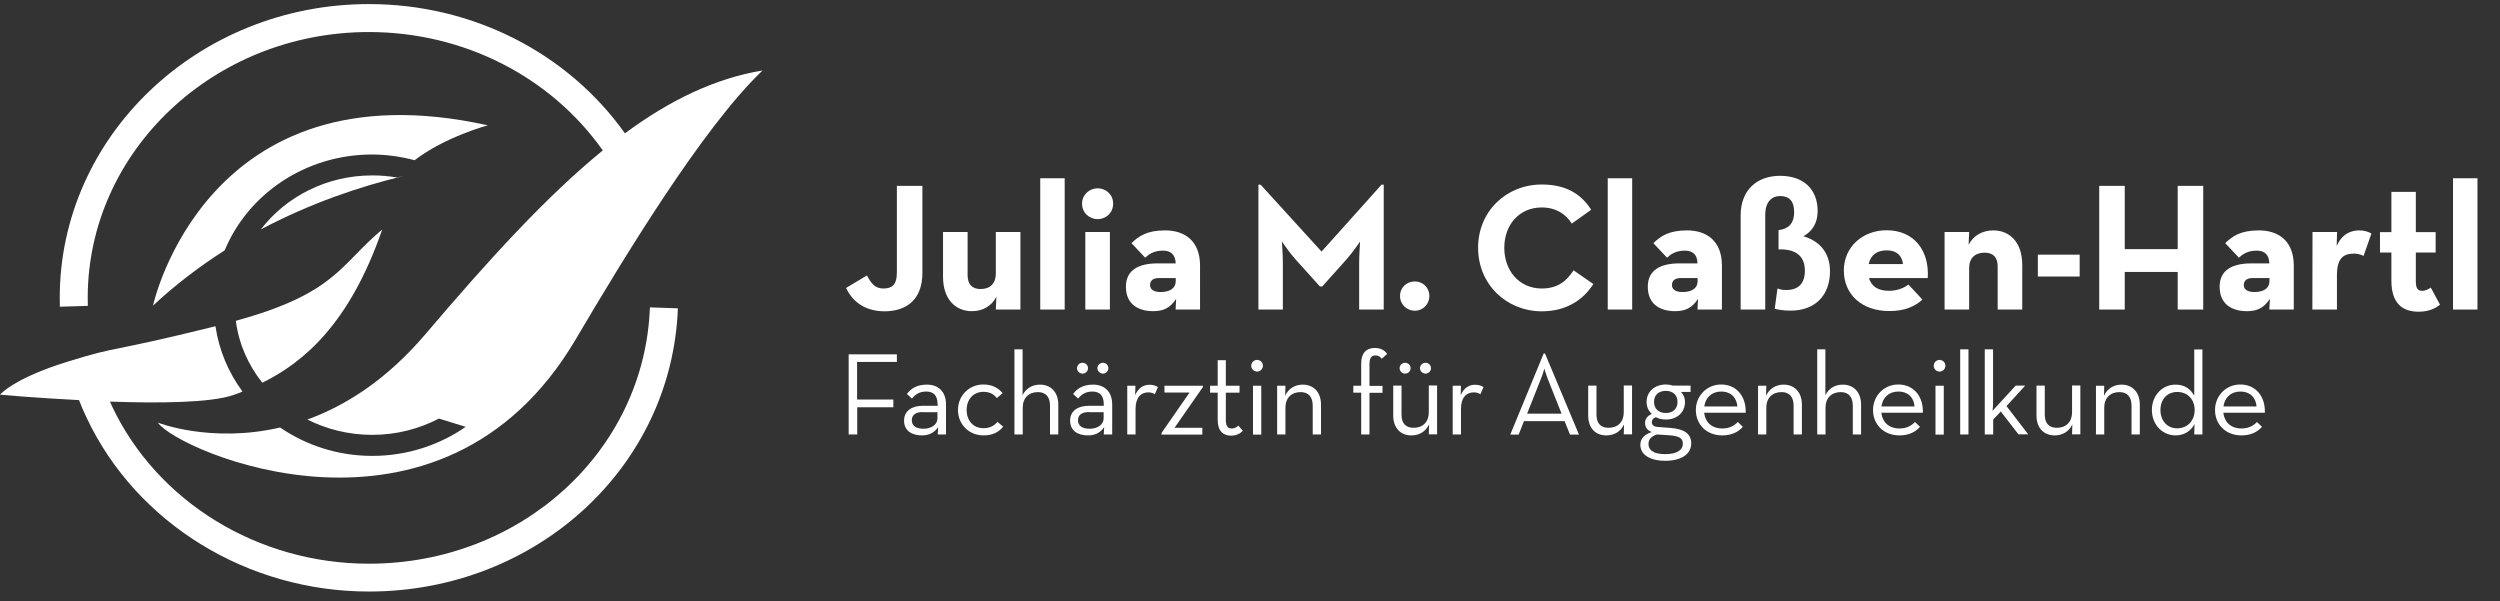 <?xml version="1.0" encoding="utf-8"?>
<!-- Generator: Adobe Illustrator 23.0.4, SVG Export Plug-In . SVG Version: 6.00 Build 0)  -->
<svg version="1.1" id="Ebene_1" xmlns="http://www.w3.org/2000/svg" xmlns:xlink="http://www.w3.org/1999/xlink" x="0px" y="0px"
	 viewBox="0 0 1841.4 442.8" style="enable-background:new 0 0 1841.4 442.8;" xml:space="preserve">
<rect x="0" y="0" width="1841.4" height="442.8" fill="#333333" stroke="none"/>
<style type="text/css">
	.st0{fill:#FFFFFF;}
</style>
<path class="st0" d="M460.3,98.2C417.8,38.5,347.6,3,271.7,3C146.1,3,44,100.1,44,219.4c0,2.2,0,4.3,0.1,6.5l20.6-0.6
	c-0.1-2-0.1-3.9-0.1-5.9c0-107.9,92.9-195.8,207.1-195.8c69.5,0,133.7,32.6,172.3,87.2c-41,33.4-83.1,79.4-130.7,135.4
	c-28.8,33.8-59,52.7-86.9,62.8c14.2,7.2,30.5,11.3,47.8,11.3c17.8,0,34.5-4.4,49.1-12l19.7,6.1c-19.3,13.4-43.1,21.4-68.8,21.4
	c-25.3,0-48.7-7.8-67.9-20.9c-51,11.8-90-3.6-90-3.6c13.6,20.6,208.6,107.1,307.9-61.6c33.8-57.4,93.4-156,137.5-197.8
	C526.5,57.8,493.5,73.7,460.3,98.2z"/>
<g>
	<path class="st0" d="M281.5,169.1c-30.9,25.5-33.6,46.8-107.8,67.2c2.2,17,9.1,32.5,19.5,45.6C223.7,266.9,257.6,238.3,281.5,169.1
		z"/>
	<path class="st0" d="M478.7,226.4c-3.9,105.9-94.9,188.8-207,188.8c-81.6,0-155.9-45.5-189.2-116c-0.5-1.1-0.9-2.3-1.5-3.4
		c36.5,1.3,75.1,0.9,91.3-5c2.1-0.7,4.2-1.5,6.3-2.4c-10.3-14-17.3-30.4-19.9-48.1c-82.3,20.4-69,13.7-108.6,26
		C10,278.6,0,290.7,0,290.7s26,2.4,58.2,4c1.7,4.4,3.6,8.9,5.7,13.2c36.7,77.6,118.3,127.8,207.8,127.8
		c123.3,0,223.2-91.6,227.6-208.6L478.7,226.4z"/>
</g>
<g>
	<path class="st0" d="M274.1,113.8c10.9,0,21.3,1.6,31.3,4.2c22.3-17.2,53.9-25.7,53.9-25.7c-208-46-246.6,132.8-246.6,132.8
		c16.8-15.7,34.6-29.1,52.8-40.7C182.6,143.1,224.8,113.8,274.1,113.8z"/>
	<path class="st0" d="M292.2,130.7c-5.9-1-11.9-1.5-18-1.5c-33.8,0-63.7,15.8-82.1,39.8c36.4-19.3,73.1-31.7,105.3-39.4L292.2,130.7
		z"/>
</g>
<g>
	<path class="st0" d="M623.2,212.1l15.3-9.2c2.9,5.2,5.6,9.6,12.1,9.6c6.2,0,10-2.4,10-11.8v-63.8h18.8V201
		c0,19.4-11.4,28.3-28,28.3C636.3,229.2,627.6,221.5,623.2,212.1z"/>
	<path class="st0" d="M694.6,203.9v-33h18.1v31.8c0,6.4,3.1,10.2,9.5,10.2c7.2,0,11.3-4.2,11.3-11.4v-30.6h18.1V228h-18.1l0.4-9.4
		c-3.5,6.8-10,10.6-18,10.6C703.5,229.2,694.6,220.1,694.6,203.9z"/>
	<path class="st0" d="M766.2,131.3h18V228h-18V131.3z"/>
	<path class="st0" d="M797,150c0-6.6,5.4-11.3,11.5-11.3c6.2,0,11.4,4.7,11.4,11.3c0,6.7-5.2,11.4-11.4,11.4
		C802.3,161.4,797,156.7,797,150z M799.4,170.9h18.1V228h-18.1V170.9z"/>
	<path class="st0" d="M856.5,184.6c-6.8,0-10.5,2.9-13,5.2l-10.1-10.7c5.4-5.2,11.4-9.4,24.8-9.4c14.6,0,25.7,7.9,25.7,25.9V228h-18
		l0.4-7.9c-4.3,6.6-9.2,9.1-16.9,9.1c-10.5,0-20.1-4.7-20.1-18c0-12.2,9.2-17.2,23.3-17.2H866C865.7,187.6,862.5,184.6,856.5,184.6z
		 M853.7,204.8c-4.6,0-6.6,2-6.6,5.2s2.7,5.1,7.8,5.1c7.4,0,11.1-3.2,11.1-8v-2.3H853.7z"/>
	<path class="st0" d="M927,136h1.5l44.9,49.3l44.2-49.3h1.6V228h-18.1v-34.2c0-6.2,0.7-15.9,0.7-15.9s-5.5,8-9.8,12.9L973.9,211
		h-1.7L954,190.8c-4.3-4.8-9.8-12.9-9.8-12.9s0.7,9.8,0.7,15.9V228h-18V136z"/>
	<path class="st0" d="M1031.2,218c0-6.3,5-10.7,10.9-10.7c5.8,0,10.7,4.4,10.7,10.7c0,6.3-5,10.9-10.7,10.9
		C1036.2,228.8,1031.2,224.3,1031.2,218z"/>
	<path class="st0" d="M1088.7,182.5c0-26.9,20.8-46.6,46.9-46.6c16.5,0,28.3,5.9,36.4,18.6l-14.3,10.2c-4.3-7-11.7-11.9-22.1-11.9
		c-16.5,0-27.6,12.7-27.6,29.7s11.1,30,27.6,30c11.8,0,18.4-5.6,23.4-13.4l14.6,10.1c-7.9,12.3-20.5,20.1-38.1,20.1
		C1109.5,229.2,1088.7,209.4,1088.7,182.5z"/>
	<path class="st0" d="M1184.2,131.3h18V228h-18V131.3z"/>
	<path class="st0" d="M1240.9,184.6c-6.8,0-10.5,2.9-13,5.2l-10.1-10.7c5.4-5.2,11.4-9.4,24.8-9.4c14.6,0,25.7,7.9,25.7,25.9V228
		h-18l0.4-7.9c-4.3,6.6-9.2,9.1-16.9,9.1c-10.5,0-20.1-4.7-20.1-18c0-12.2,9.2-17.2,23.3-17.2h13.3
		C1250.2,187.6,1246.9,184.6,1240.9,184.6z M1238.1,204.8c-4.6,0-6.6,2-6.6,5.2s2.7,5.1,7.8,5.1c7.4,0,11.1-3.2,11.1-8v-2.3H1238.1z
		"/>
	<path class="st0" d="M1307.2,227.4l2-14.9c2,0.7,3.6,1.1,6.4,1.1c9.1,0,13.8-4.8,13.8-14.2c0-11.7-7.8-16.1-19.4-15.7v-14.2
		c6.4-0.8,11.5-4,11.5-13.3c0-8.3-3.8-11.8-10.3-11.8s-11,4.6-11,13.8V228h-18.1v-69.3c0-19,12.2-29.2,29.1-29.2
		c17.8,0,27.6,10.5,27.6,25.9c0,9-4,15-10.5,18.6c11.8,3.5,19.6,11.9,19.6,25.9c0,17-10.3,28.9-29.1,28.9
		C1313.5,228.8,1309.3,228,1307.2,227.4z"/>
	<path class="st0" d="M1391.4,214.2c6.6,0,11.5-2.5,14.3-4.6l10.3,11.1c-5.5,4.8-12.5,8.4-24.4,8.4c-20.4,0-33.5-12.3-33.5-29.9
		c0-17.3,13.8-29.6,31.5-29.6c20.5,0,31.6,15.3,30.3,35.2h-43.3C1378.4,210.9,1383.2,214.2,1391.4,214.2z M1401.7,194.5
		c-0.8-6.3-4.8-10.1-11.9-10.1s-11.9,3.2-13.4,10.1H1401.7z"/>
	<path class="st0" d="M1432.3,170.9h18.1l-0.4,9.4c3.5-6.8,10.2-10.6,18.1-10.6c12.5,0,21.4,9.1,21.4,25.3v33h-18.1v-31.8
		c0-6.4-3.1-10.1-9.5-10.1c-7.2,0-11.5,4-11.5,11.3V228h-18.1L1432.3,170.9L1432.3,170.9z"/>
	<path class="st0" d="M1501,187.6h30.8v16.1H1501V187.6z"/>
	<path class="st0" d="M1546.2,136.9h18.8v46.6h39v-46.6h18.8V228h-18.8v-27.7h-39V228h-18.8V136.9z"/>
	<path class="st0" d="M1662.1,184.6c-6.8,0-10.5,2.9-13,5.2l-10.1-10.7c5.4-5.2,11.4-9.4,24.8-9.4c14.6,0,25.7,7.9,25.7,25.9V228
		h-18l0.4-7.9c-4.3,6.6-9.2,9.1-16.9,9.1c-10.5,0-20.1-4.7-20.1-18c0-12.2,9.2-17.2,23.3-17.2h13.3
		C1671.3,187.6,1668.1,184.6,1662.1,184.6z M1659.3,204.8c-4.6,0-6.6,2-6.6,5.2s2.7,5.1,7.8,5.1c7.4,0,11.1-3.2,11.1-8v-2.3H1659.3z
		"/>
	<path class="st0" d="M1703.3,170.9h18.1l-0.3,10.3c4.2-9.4,10.9-11.5,16.8-11.5c3.8,0,6.6,1.1,8.8,2.3l-5.8,16.5
		c-2.3-1.1-4.4-1.7-7-1.7c-8.2,0-12.6,3.8-12.6,15.9V228h-18.1L1703.3,170.9L1703.3,170.9z"/>
	<path class="st0" d="M1761.4,206.6V186h-8.4v-15h8.4v-29.7h18v29.7h14.6v15h-14.6v21.2c0,5.8,1.9,7,4.7,7c2.9,0,5.1-1.6,6.3-2.4
		l6.8,12.6c-2.8,2.3-7.6,5.2-15.9,5.2C1769.7,229.5,1761.4,223.7,1761.4,206.6z"/>
	<path class="st0" d="M1806.8,131.3h18V228h-18V131.3z"/>
</g>
<g>
	<path class="st0" d="M625.1,261h35.5v5.6h-29.3v27.7H658v5.7h-26.6V320h-6.3V261z"/>
	<path class="st0" d="M690.6,298c0-6.9-3.1-9.6-8.4-9.6c-5,0-8.2,2.2-10.5,5.2l-3.7-3.4c3.1-4.3,7.8-6.9,14.7-6.9
		c8,0,14.1,4.7,14.1,14.7V320h-6.1l0.3-5.4c-2.4,3.6-6.2,6.1-11.9,6.1c-7.6,0-13.2-3.5-13.2-10.9c0-7.4,6.1-10.9,13.6-10.9h11.2V298
		z M679.8,303.5c-4.6,0-8.2,1.6-8.2,6c0,4.1,3,6.3,8.7,6.3c5.6,0,10.2-3,10.2-7.7v-4.5H679.8z"/>
	<path class="st0" d="M705.6,302c0-10.5,8.1-18.8,18.7-18.8c6.4,0,10.9,2.4,14.2,6.4l-4.3,3.6c-2.2-2.9-5.3-4.6-9.8-4.6
		c-7.6,0-12.4,5.7-12.4,13.4s4.8,13.4,12.4,13.4c4.9,0,8.1-2,10.3-4.7l4.2,3.6c-3.4,4.1-7.8,6.4-14.5,6.4
		C713.7,320.7,705.6,312.5,705.6,302z"/>
	<path class="st0" d="M747.1,257.3h6.1v33.8c2.3-4.8,6.9-7.8,12.8-7.8c8,0,13.5,5.5,13.5,14.8V320h-6.1v-21.2c0-6.3-3-10-8.9-10
		c-6.7,0-11.2,4.3-11.2,11.4V320h-6.1V257.3z"/>
	<path class="st0" d="M813,298c0-6.9-3.1-9.6-8.4-9.6c-5,0-8.2,2.2-10.5,5.2l-3.7-3.4c3.1-4.3,7.8-6.9,14.7-6.9
		c8,0,14.1,4.7,14.1,14.7V320H813l0.3-5.4c-2.4,3.6-6.2,6.1-11.9,6.1c-7.6,0-13.2-3.5-13.2-10.9c0-7.4,6.1-10.9,13.6-10.9H813V298z
		 M793.3,271.2c0-2.3,1.9-4,4-4c2.2,0,4.1,1.7,4.1,4c0,2.2-1.9,4-4.1,4C795.2,275.2,793.3,273.4,793.3,271.2z M802.2,303.5
		c-4.6,0-8.2,1.6-8.2,6c0,4.1,3,6.3,8.7,6.3c5.6,0,10.2-3,10.2-7.7v-4.5H802.2z M808.3,271.2c0-2.3,2-4,4.1-4c2.1,0,4,1.7,4,4
		c0,2.2-1.9,4-4,4C810.3,275.2,808.3,273.4,808.3,271.2z"/>
	<path class="st0" d="M830.2,284.1h6.1l-0.2,7c2.3-5.5,6.3-7.7,10.5-7.7c2.7,0,4.6,0.6,6.3,1.7l-2.3,5.3c-1.1-0.8-2.7-1.4-4.9-1.4
		c-5.1,0-9.3,3.6-9.3,12.1V320h-6.1V284.1z"/>
	<path class="st0" d="M855.4,319.1l20.8-30h-18.5v-5H886v1l-20.9,30h20.5v5h-30.1V319.1z"/>
	<path class="st0" d="M896.9,309.2v-20h-5.6v-5.1h5.6v-18.8h6v18.8H913v5.1h-10.1v20.1c0,4.8,1.6,6.3,4.3,6.3c2.4,0,3.7-1,4.9-2.1
		l3.3,3.8c-1.6,1.7-4.3,3.6-8.8,3.6C901.1,320.8,896.9,317.7,896.9,309.2z"/>
	<path class="st0" d="M921.6,269.4c0-2.5,2.1-4.3,4.3-4.3c2.3,0,4.3,1.8,4.3,4.3c0,2.5-2.1,4.3-4.3,4.3
		C923.7,273.6,921.6,271.9,921.6,269.4z M922.9,284.1h6.1v36h-6.1V284.1z"/>
	<path class="st0" d="M940.7,284.1h6.1l-0.2,7.4c2.3-5.1,7.1-8.2,12.9-8.2c8,0,13.5,5.5,13.5,14.8V320h-6.1v-21.2c0-6.3-3-10-8.9-10
		c-6.7,0-11.2,4.3-11.2,11.4V320h-6.1V284.1z"/>
	<path class="st0" d="M1002.6,289.2h-5.8v-5.1h5.8v-16.3c0-8.1,4.1-11.5,10-11.5c4.4,0,7.3,1.7,9.1,4.4l-4,3.6
		c-1.1-1.5-2.2-2.5-4.6-2.5c-2.6,0-4.4,1.5-4.4,6.1v16.3h9.6v5.1h-9.6V320h-6.1V289.2z"/>
	<path class="st0" d="M1026.2,306.1v-22.1h6.1v21.4c0,6.3,3,9.7,8.9,9.7c6.8,0,11.2-4.3,11.2-11.4v-19.8h6.1v36h-6.1l0.2-7.3
		c-2.3,5-7,8.1-12.9,8.1C1031.7,320.8,1026.2,315.3,1026.2,306.1z M1030.9,271.2c0-2.3,1.9-4,4-4c2.2,0,4.1,1.7,4.1,4
		c0,2.2-1.9,4-4.1,4C1032.8,275.2,1030.9,273.4,1030.9,271.2z M1045.9,271.2c0-2.3,2-4,4.1-4s4,1.7,4,4c0,2.2-1.9,4-4,4
		S1045.9,273.4,1045.9,271.2z"/>
	<path class="st0" d="M1070,284.1h6.1l-0.2,7c2.3-5.5,6.3-7.7,10.5-7.7c2.7,0,4.6,0.6,6.3,1.7l-2.3,5.3c-1.1-0.8-2.7-1.4-5-1.4
		c-5.1,0-9.3,3.6-9.3,12.1V320h-6.1V284.1z"/>
	<path class="st0" d="M1137,260.4h1l25,59.7h-6.6l-4-9.9h-29.9l-3.9,9.9h-6.2L1137,260.4z M1150.2,304.7l-10.4-26.2
		c-1.1-2.8-2.3-7-2.3-7s-1.2,4.3-2.3,7l-10.4,26.2H1150.2z"/>
	<path class="st0" d="M1169.8,306.1v-22.1h6.1v21.4c0,6.3,3,9.7,8.9,9.7c6.8,0,11.2-4.3,11.2-11.4v-19.8h6.1v36h-6.1l0.2-7.3
		c-2.3,5-7,8.1-12.9,8.1C1175.2,320.8,1169.8,315.3,1169.8,306.1z"/>
	<path class="st0" d="M1245.2,284.1v4.6h-7c1.8,1.9,2.9,4.4,2.9,7.4c0,7.4-5.6,12.9-14,12.9c-2.8,0-5.3-0.5-7.4-1.7
		c-1.9,0.5-3,1.9-3,3.6c0,2.3,1.6,3.5,4.7,3.6l9.2,0.7c10.2,0.8,15.1,4.5,15.1,11.4c0,7.8-7.2,12.8-19.1,12.8
		c-11.5,0-18.4-4.6-18.4-11.8c0-4.9,3.5-7.8,8.5-9.4c-3.4-1.1-5-3.6-5-6.7c0-3,1.9-5.4,5-6.6c-2.5-2.2-3.9-5.3-3.9-8.9
		c0-7.5,6-12.8,14.3-12.8c1.8,0,3.6,0.3,5.1,0.8H1245.2z M1214.2,327c0,4.8,4.1,7.5,12.4,7.5c8.1,0,12.9-2.8,12.9-7.6
		c0-4-2.3-5.7-10-6.3l-9-0.6C1216.8,321.1,1214.2,323.4,1214.2,327z M1235.6,296c0-4.9-3.2-8.1-8.6-8.1c-5.5,0-8.7,3.2-8.7,8.1
		c0,4.9,3.2,8.2,8.7,8.2C1232.4,304.2,1235.6,300.9,1235.6,296z"/>
	<path class="st0" d="M1268.6,315.6c5.4,0,9-2.2,11.4-4.8l3.7,3.6c-3.3,3.7-8.1,6.3-15.1,6.3c-11.8,0-19.5-8.2-19.5-18.7
		c0-10.5,8.1-18.8,18.6-18.8c11.5,0,18.5,8.9,18.1,20.8h-30.6C1256,310.9,1260.7,315.6,1268.6,315.6z M1279.7,299.4
		c-0.5-6.2-4.4-11-12-11c-6.9,0-11.5,4.4-12.4,11H1279.7z"/>
	<path class="st0" d="M1294.9,284.1h6.1l-0.2,7.4c2.3-5.1,7.1-8.2,12.9-8.2c8,0,13.5,5.5,13.5,14.8V320h-6.1v-21.2
		c0-6.3-3-10-8.9-10c-6.7,0-11.2,4.3-11.2,11.4V320h-6.1V284.1z"/>
	<path class="st0" d="M1338.4,257.3h6.1v33.8c2.3-4.8,6.9-7.8,12.8-7.8c8,0,13.5,5.5,13.5,14.8V320h-6.1v-21.2c0-6.3-3-10-8.9-10
		c-6.7,0-11.2,4.3-11.2,11.4V320h-6.1V257.3z"/>
	<path class="st0" d="M1399.1,315.6c5.4,0,9-2.2,11.4-4.8l3.7,3.6c-3.3,3.7-8.1,6.3-15.1,6.3c-11.8,0-19.5-8.2-19.5-18.7
		c0-10.5,8.1-18.8,18.6-18.8c11.5,0,18.5,8.9,18.1,20.8h-30.6C1386.5,310.9,1391.2,315.6,1399.1,315.6z M1410.2,299.4
		c-0.5-6.2-4.4-11-12-11c-6.9,0-11.5,4.4-12.4,11H1410.2z"/>
	<path class="st0" d="M1424.3,269.4c0-2.5,2.1-4.3,4.3-4.3s4.3,1.8,4.3,4.3c0,2.5-2.1,4.3-4.3,4.3S1424.3,271.9,1424.3,269.4z
		 M1425.6,284.1h6.1v36h-6.1V284.1z"/>
	<path class="st0" d="M1443.8,257.3h6.1V320h-6.1V257.3z"/>
	<path class="st0" d="M1468,320h-6.1v-62.7h6.1v40.2c0,1.8-0.2,3.6-0.4,5.1l17.1-18.6h7l-13.8,15.1l16,20.8h-7.2l-13-16.8l-5.6,5.9
		V320z"/>
	<path class="st0" d="M1500,306.1v-22.1h6.1v21.4c0,6.3,3,9.7,8.9,9.7c6.8,0,11.2-4.3,11.2-11.4v-19.8h6.1v36h-6.1l0.2-7.3
		c-2.3,5-7,8.1-12.9,8.1C1505.5,320.8,1500,315.3,1500,306.1z"/>
	<path class="st0" d="M1543.8,284.1h6.1l-0.2,7.4c2.3-5.1,7.1-8.2,12.9-8.2c8,0,13.5,5.5,13.5,14.8V320h-6.1v-21.2
		c0-6.3-3-10-8.9-10c-6.7,0-11.2,4.3-11.2,11.4V320h-6.1V284.1z"/>
	<path class="st0" d="M1585,302c0-10.7,7.6-18.7,17.4-18.7c6.9,0,11.2,3.4,13.8,8.2v-34.1h6V320h-6l0.2-7.7
		c-2.4,4.9-7.5,8.4-13.9,8.4C1592.7,320.7,1585,312.7,1585,302z M1616.5,302c0-7.7-5.1-13.3-12.8-13.3c-7.6,0-12.4,5.6-12.4,13.3
		c0,7.8,4.9,13.5,12.4,13.5C1611.3,315.4,1616.5,309.8,1616.5,302z"/>
	<path class="st0" d="M1651,315.6c5.4,0,9-2.2,11.4-4.8l3.7,3.6c-3.3,3.7-8.1,6.3-15.1,6.3c-11.8,0-19.5-8.2-19.5-18.7
		c0-10.5,8.1-18.8,18.6-18.8c11.5,0,18.5,8.9,18.1,20.8h-30.6C1638.4,310.9,1643.1,315.6,1651,315.6z M1662.1,299.4
		c-0.5-6.2-4.4-11-12-11c-6.9,0-11.5,4.4-12.4,11H1662.1z"/>
</g>
</svg>
